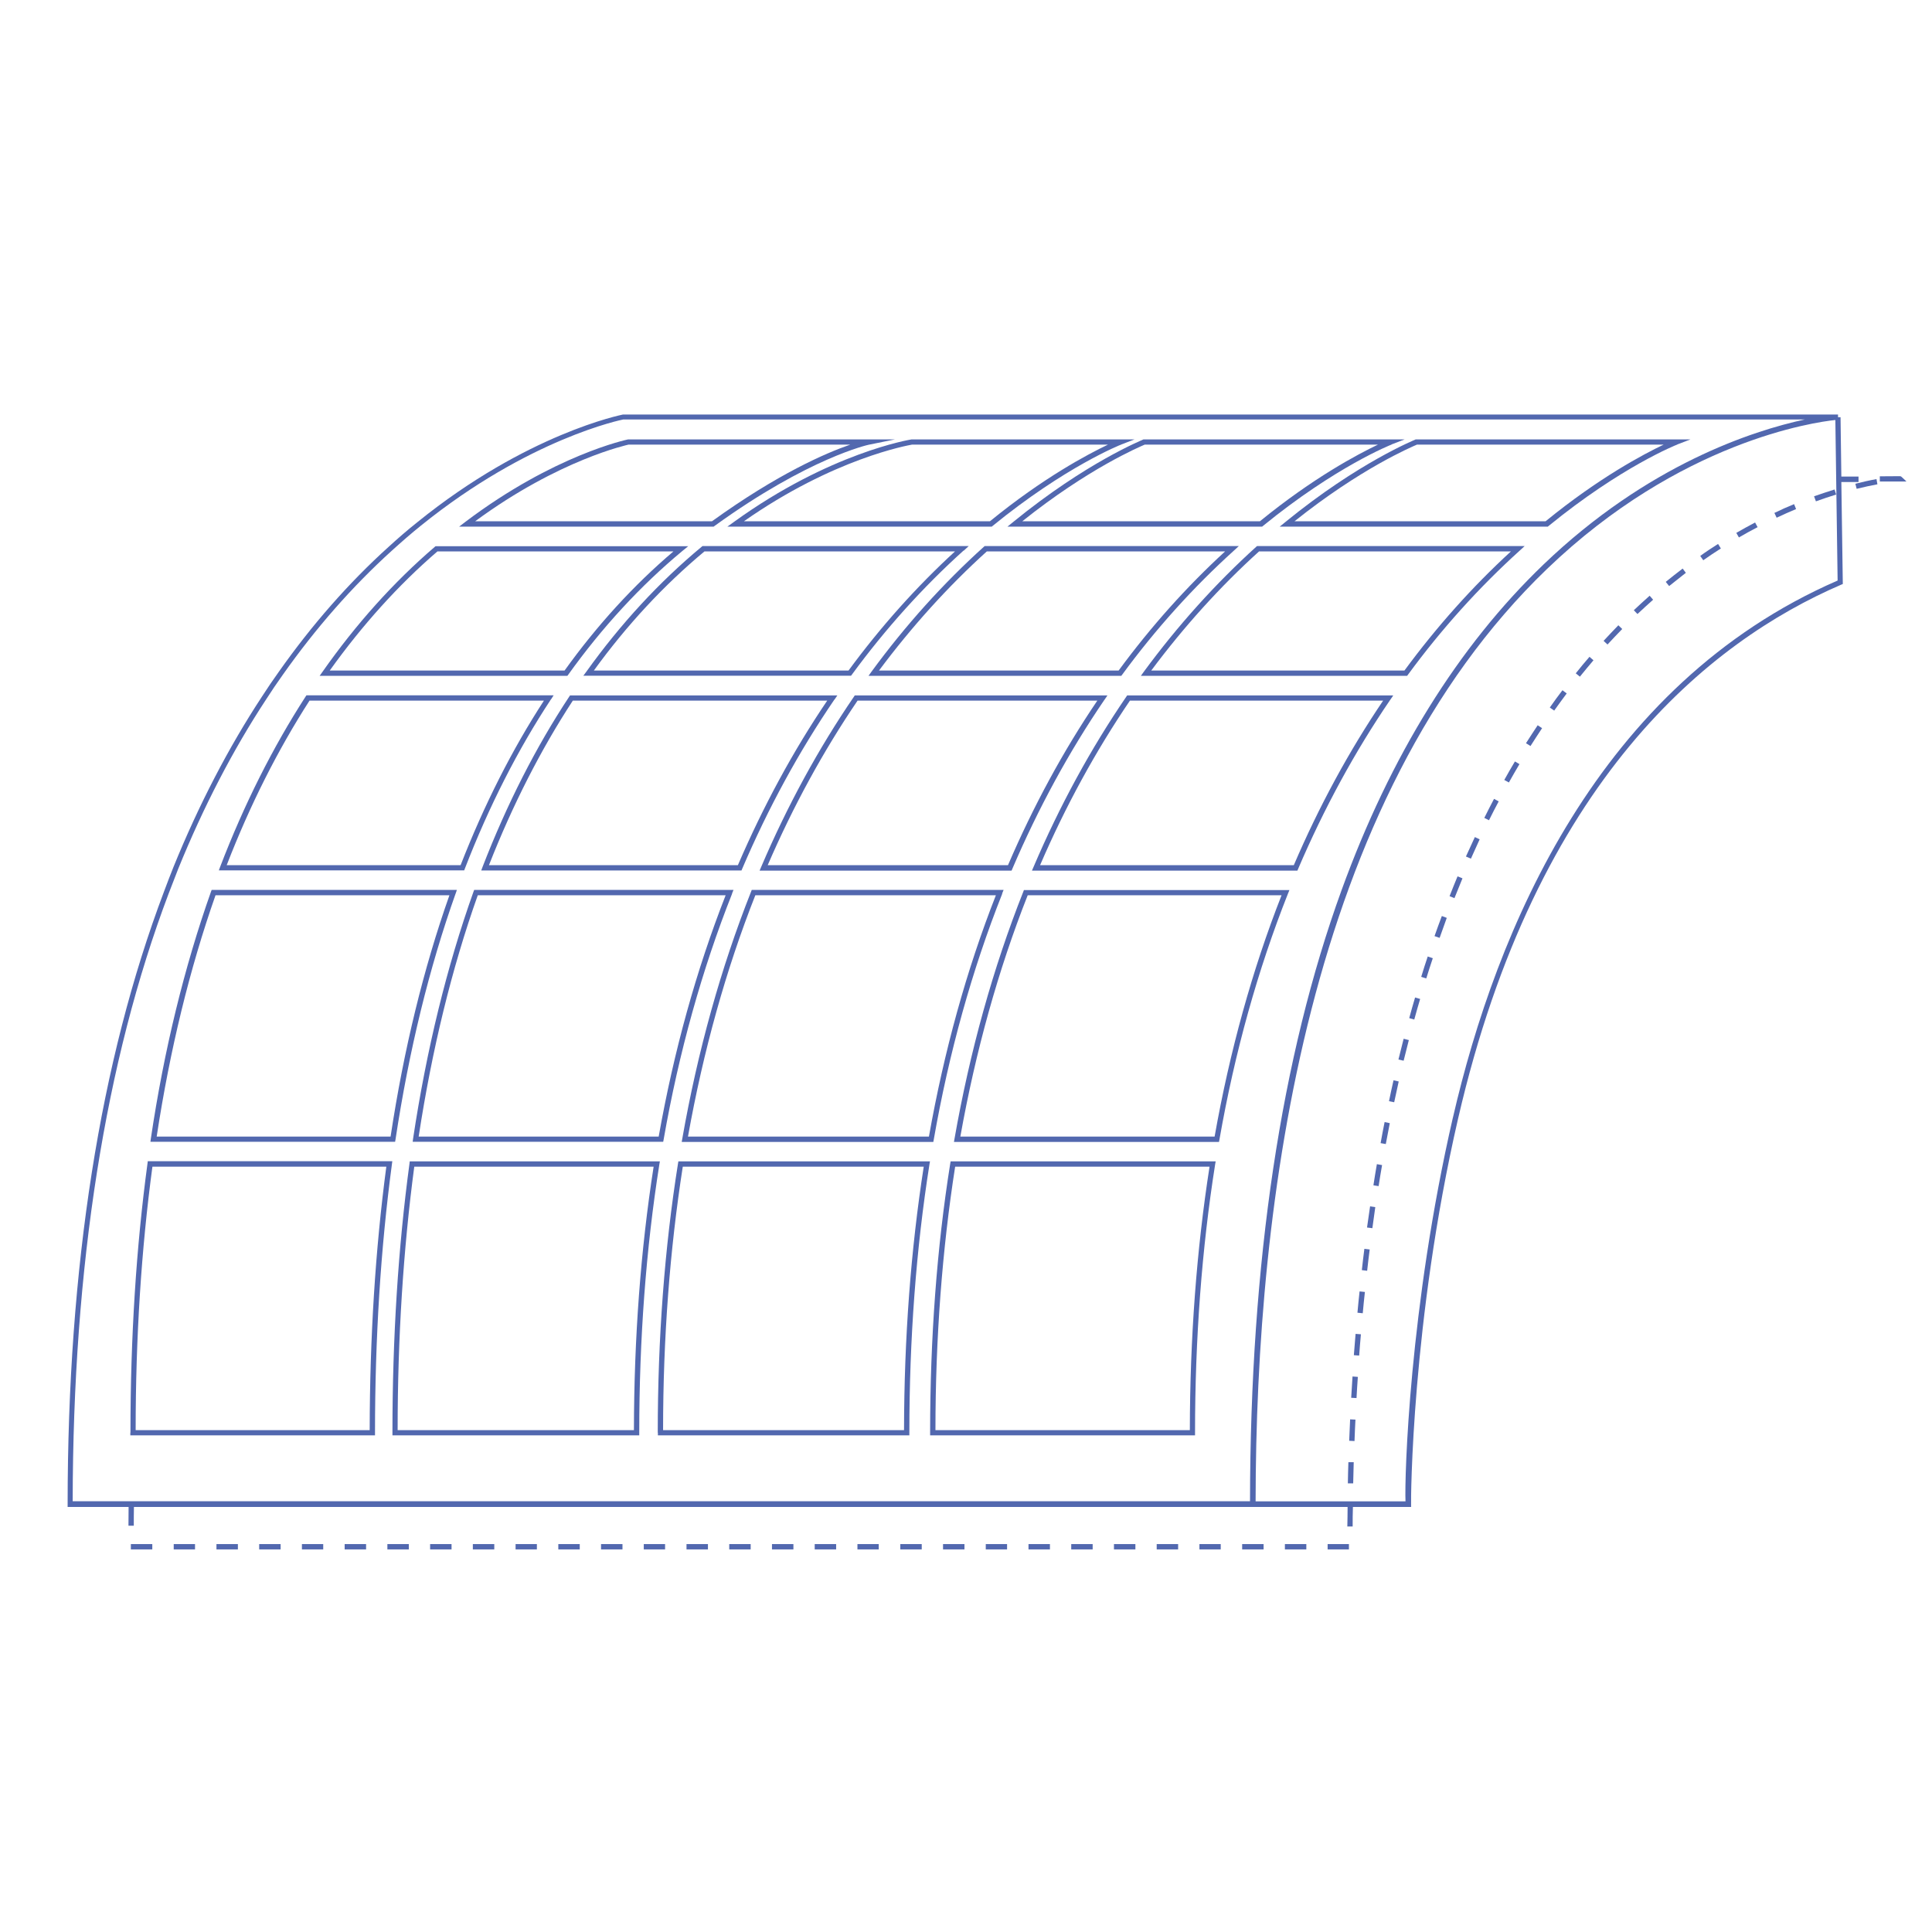 <?xml version="1.0" encoding="UTF-8"?>
<svg id="Calque_1" xmlns="http://www.w3.org/2000/svg" width="512mm" height="512mm" version="1.1" viewBox="0 0 1451.3 1451.3">
  <!-- Generator: Adobe Illustrator 29.8.3, SVG Export Plug-In . SVG Version: 2.1.1 Build 3)  -->
  <path d="M1060,1131.8v-2.1c-.2-1.4.2-137.1,35.3-289.4,58.6-254.2,188.9-358.5,287.8-401.1l1.2-.5-1.1-76.6h12.9c0-.1,0-4.1,0-4.1h-12.9c0,.1-.6-44.6-.6-44.6h-1.9s0-2,0-2H467.9c-.7.2-71.9,14.1-154.3,80.8-7.2,5.7-14.5,12-21.8,18.7-29.9,27-57.6,58.6-82.4,93.8-4.3,6-8.6,12.3-12.7,18.7-25.1,38.2-47.4,81.2-66.4,127.9-2.4,6.1-4.9,12.4-7.2,18.7-48,127.1-72.3,281.9-72.3,460v2h45.8c0,4.7-.1,9.3-.1,14.1h4c0-4.7,0-9.4.1-14.1h842.7s69,0,69,0c0,4.9-.1,9.7-.2,14.7h4c0-4.9,0-9.8.2-14.7h43.8ZM1091.4,839.5c-32.8,142.5-36.4,270.5-35.6,288.3h-112.6c.2-224.2,38.5-526.9,218.9-700.4,100-96.1,201.1-110.3,216.6-111.9l1.7,120.6c-180,78.3-256.5,262.5-289,403.5ZM54.6,1127.8c.2-176.8,24.4-330.4,72.1-456.6,2.4-6.3,4.9-12.6,7.2-18.6,18.9-46.5,41.1-89.3,66-127.2,4.1-6.4,8.3-12.6,12.6-18.6,24.7-35,52.2-66.3,81.9-93.2,7.3-6.6,14.5-12.9,21.6-18.6,81.6-66,151.8-79.8,152.2-79.9h887.6c-38.9,8.4-118,33.8-196.4,109-64,61.5-115,143.7-151.6,244.5-45.5,125.3-68.6,279.7-68.8,459.1H54.6Z" fill="#5268af"/>
  <path d="M97.9,1076.2v2h183.8v-2c0-71,4.3-138.8,12.7-201.6l.3-2.3H111l-.2,1.7c-8.5,62.8-12.8,130.8-12.8,202.1ZM290.2,876.4c-8.2,61.7-12.4,128.2-12.5,197.9H101.9c0-69.8,4.3-136.3,12.6-197.9h175.7Z" fill="#5268af"/>
  <path d="M494.2,1076.2v2h188.9v-2c0-70.5,5.1-138.3,15.1-201.5l.4-2.3h-189l-.3,1.7c-10.1,63.4-15.2,131.4-15.2,202.1ZM693.9,876.4c-9.7,62.2-14.7,128.7-14.8,197.9h-181c0-69.2,5.1-135.7,14.8-197.9h180.9Z" fill="#5268af"/>
  <path d="M698.7,1076.2v2h199v-2c0-70.5,5.1-138.3,15.1-201.5l.4-2.3h-199.1l-.3,1.7c-10.1,63.4-15.1,131.4-15.1,202.1ZM908.6,876.4c-9.7,62.1-14.7,128.7-14.8,197.9h-191.1c0-69.2,5.1-135.8,14.8-197.9h191Z" fill="#5268af"/>
  <path d="M294.8,1076.2v2h185.4v-2c0-70.5,5.1-138.3,15.1-201.5l.4-2.3h-187.9l-.2,1.7c-8.5,62.9-12.8,130.9-12.8,202.1ZM491,876.4c-9.7,62.1-14.7,128.7-14.8,197.9h-177.5c0-69.6,4.3-136.2,12.5-197.9h179.8Z" fill="#5268af"/>
  <path d="M342.3,671.2l.9-2.7h-184.2l-.5,1.3c-20,56.5-35.3,118.9-45.2,185.6l-.3,2.3h183.8l.3-1.7c10.1-66.8,25.3-129,45.2-184.9ZM117.7,853.8c9.9-65.1,24.8-126.1,44.2-181.3h175.7c-19.4,54.9-34.3,115.9-44.2,181.3H117.7Z" fill="#5268af"/>
  <path d="M752.8,671.2l1.1-2.7h-189.2l-.5,1.3c-22.7,57.3-40.1,119.7-51.7,185.7l-.4,2.3h189l.3-1.6c11.5-65.7,28.9-127.9,51.5-184.9ZM516.8,853.8c11.5-64.3,28.5-125.3,50.6-181.3h180.7c-22,56-38.9,117-50.3,181.3h-180.9Z" fill="#5268af"/>
  <path d="M769.2,668.5l-.5,1.3c-22.7,57.3-40.1,119.7-51.7,185.7l-.4,2.3h199.1l.3-1.6c11.5-65.7,28.9-127.9,51.5-184.9l1.1-2.7h-199.3ZM962.7,672.5c-22,56-38.9,117-50.3,181.3h-191c11.5-64.3,28.5-125.3,50.6-181.3h190.8Z" fill="#5268af"/>
  <path d="M549.9,671.2l1.1-2.7h-194.8l-.5,1.3c-20,56.1-35.3,118.6-45.4,185.6l-.3,2.3h188.2l.3-1.6c11.5-65.7,28.9-127.9,51.5-184.9ZM314.5,853.8c10-65.4,24.9-126.4,44.4-181.3h186.2c-22,56.1-38.9,117-50.3,181.3h-180.2Z" fill="#5268af"/>
  <path d="M626.9,525.5l2.1-3.1h-200.8l-.6.9c-25,37.8-46.9,80.9-65.1,127.9l-1,2.7h195.5l.5-1.2c19.5-45.6,42.8-88.4,69.3-127.2ZM367.3,649.9c17.8-45.3,39-86.9,63-123.6h191.1c-25.6,37.8-48.1,79.4-67.1,123.6h-187.1Z" fill="#5268af"/>
  <path d="M413.9,525.4l2-3.1h-185.7l-.6.9c-24.7,38.2-46.3,81.2-64.2,127.9l-1,2.7h184.3l.5-1.3c18.1-46.8,39.9-89.6,64.7-127.2ZM170.3,649.9c17.4-45,38.4-86.6,62.2-123.6h176.1c-23.9,36.7-44.9,78.3-62.6,123.6h-175.7Z" fill="#5268af"/>
  <path d="M1044.5,525.5l2.1-3.1h-199.9l-.6.9c-26.7,39-50.1,82-69.7,127.9l-1.2,2.8h199.4l.5-1.2c19.5-45.6,42.8-88.4,69.3-127.2ZM781.3,649.9c19.1-44.3,41.8-85.8,67.5-123.6h190.2c-25.6,37.8-48.1,79.3-67.1,123.6h-190.7Z" fill="#5268af"/>
  <path d="M829.8,525.5l2.1-3.1h-189.8l-.6.9c-26.7,39-50.1,82-69.7,127.9l-1.2,2.8h189.3l.5-1.2c19.5-45.6,42.8-88.4,69.3-127.2ZM576.7,649.9c19.1-44.2,41.8-85.8,67.5-123.6h180.1c-25.6,37.8-48.1,79.3-67.1,123.6h-180.6Z" fill="#5268af"/>
  <path d="M653,334l19.2-3.9h-200.5c-.5.1-55.4,11.5-122.1,61.9l-4.7,3.6h191.2l.5-.4c71.2-51.5,115.8-61.1,116.3-61.2ZM356.9,391.6c63.6-46.8,115.1-57.5,115.2-57.6h166.6c-18.3,6.3-54.4,21.9-103.9,57.6h-178Z" fill="#5268af"/>
  <path d="M1045.2,333.9l9.9-3.8h-196.2c-.4.3-42.8,17.1-97.8,62l-4.3,3.5h191.3l.6-.5c54.5-44.5,96.3-61.1,96.8-61.2ZM767.9,391.6c49.8-39.8,88.1-55.9,92-57.6h175.2c-15.1,7.2-48.5,24.8-88.7,57.6h-178.6Z" fill="#5268af"/>
  <path d="M842.3,333.9l9.9-3.8h-167.6c-.6.1-61.1,9.8-133.2,61.9l-5,3.6h198.6l.6-.5c54.5-44.5,96.3-61.1,96.8-61.2ZM558.8,391.6c67.3-47.2,123.1-57,126.3-57.6h147.2c-15.1,7.2-48.5,24.8-88.7,57.6h-184.8Z" fill="#5268af"/>
  <path d="M1259.9,333.9l9.9-3.8h-206.4c-.4.3-42.8,17.1-97.8,62l-4.3,3.5h201.4l.6-.5c54.5-44.5,96.3-61.1,96.8-61.2ZM972.4,391.6c49.8-39.8,88.1-55.9,92-57.6h185.3c-15.1,7.2-48.5,24.8-88.7,57.6h-188.7Z" fill="#5268af"/>
  <path d="M512.7,413.8l4.3-3.5h-189.8l-.6.5c-30.7,26.3-59.1,57.9-84.3,93.8l-2.2,3.1h186.1l.6-.8c25.5-35.6,54.3-66.9,85.9-93.1ZM247.7,503.7c24.4-34.1,51.5-64.2,80.9-89.5h177.3c-29.9,25.4-57.4,55.5-81.8,89.5h-176.4Z" fill="#5268af"/>
  <path d="M1141.5,413.7l3.8-3.5h-201l-.6.5c-30.5,27.6-58.9,59.1-84.4,93.8l-2.3,3.2h200l.6-.8c25.3-34.5,53.6-65.8,83.9-93.2ZM864.8,503.7c24.6-33,51.8-63.1,81-89.5h189.2c-28.9,26.5-55.8,56.6-80,89.5h-190.1Z" fill="#5268af"/>
  <path d="M723.9,413.7l3.8-3.5h-200l-.6.5c-31.8,26.4-60.9,57.9-86.6,93.8l-2.3,3.1h201.1l.6-.8c25.3-34.5,53.5-65.8,83.9-93.2ZM446.1,503.7c24.7-34.1,52.7-64.2,83.1-89.5h188.2c-28.9,26.5-55.8,56.6-80,89.5h-191.3Z" fill="#5268af"/>
  <path d="M926.8,413.7l3.8-3.5h-190.9l-.6.5c-30.5,27.5-59,59.1-84.4,93.8l-2.3,3.2h189.9l.6-.8c25.3-34.5,53.6-65.8,83.9-93.2ZM660.3,503.7c24.6-33,51.8-63.1,81-89.5h179c-28.9,26.5-55.8,56.6-80,89.5h-180Z" fill="#5268af"/>
  <path d="M1133.4,587.9c2.6-4.7,5.3-9.3,8-13.9l-3.4-2c-2.7,4.5-5.4,9.2-8,13.9l3.5,1.9Z" fill="#5268af"/>
  <path d="M1207.6,484.1c3.7-4,7.3-7.8,11-11.6l-2.9-2.8c-3.7,3.8-7.4,7.7-11.1,11.7l2.9,2.7Z" fill="#5268af"/>
  <path d="M1306.3,403.7c4.6-2.7,9.3-5.3,14-7.7l-1.9-3.5c-4.7,2.5-9.5,5.1-14.1,7.8l2,3.5Z" fill="#5268af"/>
  <path d="M1279.4,420.9c4.4-3.1,8.9-6.1,13.3-8.9l-2.1-3.4c-4.4,2.8-9,5.8-13.4,9l2.3,3.3Z" fill="#5268af"/>
  <path d="M1186.8,508.3c3.4-4.2,6.8-8.3,10.2-12.3l-3-2.6c-3.5,4-6.9,8.1-10.3,12.4l3.1,2.5Z" fill="#5268af"/>
  <path d="M1230,461.3c3.9-3.7,7.9-7.3,11.8-10.8l-2.6-3c-3.9,3.5-7.9,7.1-11.9,10.9l2.8,2.9Z" fill="#5268af"/>
  <path d="M1253.9,440.2c4.2-3.4,8.4-6.7,12.5-9.9l-2.4-3.2c-4.2,3.2-8.4,6.5-12.7,10l2.5,3.1Z" fill="#5268af"/>
  <path d="M1334.6,388.9c4.9-2.3,9.8-4.5,14.6-6.5l-1.5-3.7c-4.9,2-9.9,4.2-14.8,6.6l1.7,3.6Z" fill="#5268af"/>
  <path d="M1149.7,560.4c2.9-4.6,5.8-9,8.7-13.4l-3.3-2.2c-2.9,4.4-5.9,8.9-8.8,13.5l3.4,2.1Z" fill="#5268af"/>
  <path d="M1167.5,533.8c3.1-4.4,6.3-8.7,9.4-12.9l-3.2-2.4c-3.2,4.2-6.4,8.5-9.5,13l3.3,2.3Z" fill="#5268af"/>
  <path d="M1023.7,986.4c.5-5.4,1-10.7,1.6-15.9l-4-.4c-.6,5.3-1.1,10.6-1.6,16l4,.4Z" fill="#5268af"/>
  <path d="M1019,1050.3c.3-5.4.6-10.7,1-16l-4-.3c-.3,5.3-.7,10.7-1,16l4,.2Z" fill="#5268af"/>
  <path d="M1021,1018.3c.4-5.4.8-10.7,1.3-16l-4-.3c-.4,5.3-.9,10.6-1.3,16l4,.3Z" fill="#5268af"/>
  <path d="M1030.9,922.7c.7-5.3,1.5-10.6,2.2-15.9l-3.9-.6c-.8,5.2-1.5,10.6-2.3,15.9l4,.5Z" fill="#5268af"/>
  <path d="M1027,954.5c.6-5.3,1.2-10.7,1.9-15.9l-4-.5c-.7,5.3-1.3,10.6-1.9,16l4,.5Z" fill="#5268af"/>
  <path d="M1393.7,363.3l1,3.9c5.4-1.3,10.6-2.5,15.6-3.4l-.7-3.9c-5.1.9-10.4,2.1-15.9,3.5Z" fill="#5268af"/>
  <path d="M1412.2,361.7h13.8c0-.1,0,0,0,0h6.1c0-.1-3.7-3.5-3.7-3.5-.4-.4-.8-.5-1.4-.5h0s-14.9.1-14.9.1v4Z" fill="#5268af"/>
  <path d="M1017.5,1082.4c.2-5.4.4-10.7.7-16l-4-.2c-.2,5.3-.5,10.7-.7,16.1l4,.2Z" fill="#5268af"/>
  <path d="M1016.5,1114.4c.1-5.4.3-10.7.4-16h-4c-.2,5.2-.3,10.5-.4,15.9h4Z" fill="#5268af"/>
  <path d="M1071.4,735c1.6-5.1,3.2-10.2,4.9-15.2l-3.8-1.3c-1.7,5-3.3,10.1-4.9,15.3l3.8,1.2Z" fill="#5268af"/>
  <path d="M1035.6,891c.8-5.3,1.7-10.6,2.6-15.8l-3.9-.7c-.9,5.2-1.8,10.5-2.6,15.9l3.9.6Z" fill="#5268af"/>
  <path d="M1081.4,704.6c1.8-5.1,3.6-10.1,5.4-15.1l-3.7-1.4c-1.9,5-3.7,10-5.5,15.1l3.8,1.3Z" fill="#5268af"/>
  <path d="M1092.6,674.6c2-5,4-10,6-14.8l-3.7-1.5c-2,4.9-4.1,9.9-6,14.9l3.7,1.5Z" fill="#5268af"/>
  <path d="M1104.9,645.1c2.2-4.9,4.4-9.8,6.6-14.6l-3.6-1.7c-2.2,4.8-4.5,9.7-6.7,14.6l3.7,1.6Z" fill="#5268af"/>
  <path d="M1118.5,616.2c2.4-4.8,4.8-9.6,7.3-14.2l-3.5-1.9c-2.5,4.7-4.9,9.5-7.3,14.3l3.6,1.8Z" fill="#5268af"/>
  <path d="M1041,859.4c1-5.3,2-10.6,3-15.7l-3.9-.8c-1,5.2-2.1,10.5-3,15.8l3.9.7Z" fill="#5268af"/>
  <path d="M1047.3,828c1.1-5.3,2.3-10.5,3.4-15.6l-3.9-.9c-1.2,5.2-2.3,10.4-3.4,15.7l3.9.8Z" fill="#5268af"/>
  <path d="M1054.4,796.8c1.3-5.2,2.6-10.4,3.9-15.5l-3.9-1c-1.3,5.1-2.6,10.3-3.9,15.6l3.9.9Z" fill="#5268af"/>
  <path d="M1062.4,765.8c1.4-5.2,2.9-10.3,4.4-15.4l-3.8-1.1c-1.5,5.1-3,10.2-4.4,15.5l3.9,1.1Z" fill="#5268af"/>
  <rect x="98.3" y="1159.9" width="16.1" height="4" fill="#5268af"/>
  <rect x="419.4" y="1159.9" width="16.1" height="4" fill="#5268af"/>
  <path d="M1362.7,372.8l1.4,3.8c5.1-1.8,10.2-3.6,15.2-5.1l-1.2-3.8c-5.1,1.6-10.2,3.3-15.4,5.1Z" fill="#5268af"/>
  <rect x="323.1" y="1159.9" width="16.1" height="4" fill="#5268af"/>
  <rect x="355.2" y="1159.9" width="16.1" height="4" fill="#5268af"/>
  <rect x="515.7" y="1159.9" width="16.1" height="4" fill="#5268af"/>
  <rect x="547.8" y="1159.9" width="16.1" height="4" fill="#5268af"/>
  <rect x="451.5" y="1159.9" width="16.1" height="4" fill="#5268af"/>
  <rect x="483.6" y="1159.9" width="16" height="4" fill="#5268af"/>
  <rect x="258.9" y="1159.9" width="16.1" height="4" fill="#5268af"/>
  <rect x="130.5" y="1159.9" width="16" height="4" fill="#5268af"/>
  <rect x="226.8" y="1159.9" width="16" height="4" fill="#5268af"/>
  <rect x="291" y="1159.9" width="16.1" height="4" fill="#5268af"/>
  <rect x="194.7" y="1159.9" width="16.1" height="4" fill="#5268af"/>
  <rect x="162.6" y="1159.9" width="16.1" height="4" fill="#5268af"/>
  <rect x="387.3" y="1159.9" width="16" height="4" fill="#5268af"/>
  <rect x="868.9" y="1159.9" width="16.1" height="4" fill="#5268af"/>
  <rect x="901" y="1159.9" width="16" height="4" fill="#5268af"/>
  <rect x="836.8" y="1159.9" width="16.1" height="4" fill="#5268af"/>
  <rect x="933.1" y="1159.9" width="16.1" height="4" fill="#5268af"/>
  <rect x="997.3" y="1159.9" width="16" height="4" fill="#5268af"/>
  <rect x="804.7" y="1159.9" width="16.1" height="4" fill="#5268af"/>
  <rect x="965.2" y="1159.9" width="16.1" height="4" fill="#5268af"/>
  <rect x="740.5" y="1159.9" width="16" height="4" fill="#5268af"/>
  <rect x="644.1" y="1159.9" width="16" height="4" fill="#5268af"/>
  <rect x="676.3" y="1159.9" width="16.1" height="4" fill="#5268af"/>
  <rect x="772.6" y="1159.9" width="16.1" height="4" fill="#5268af"/>
  <rect x="612" y="1159.9" width="16.1" height="4" fill="#5268af"/>
  <rect x="579.9" y="1159.9" width="16.1" height="4" fill="#5268af"/>
  <rect x="708.4" y="1159.9" width="16.1" height="4" fill="#5268af"/>
</svg>